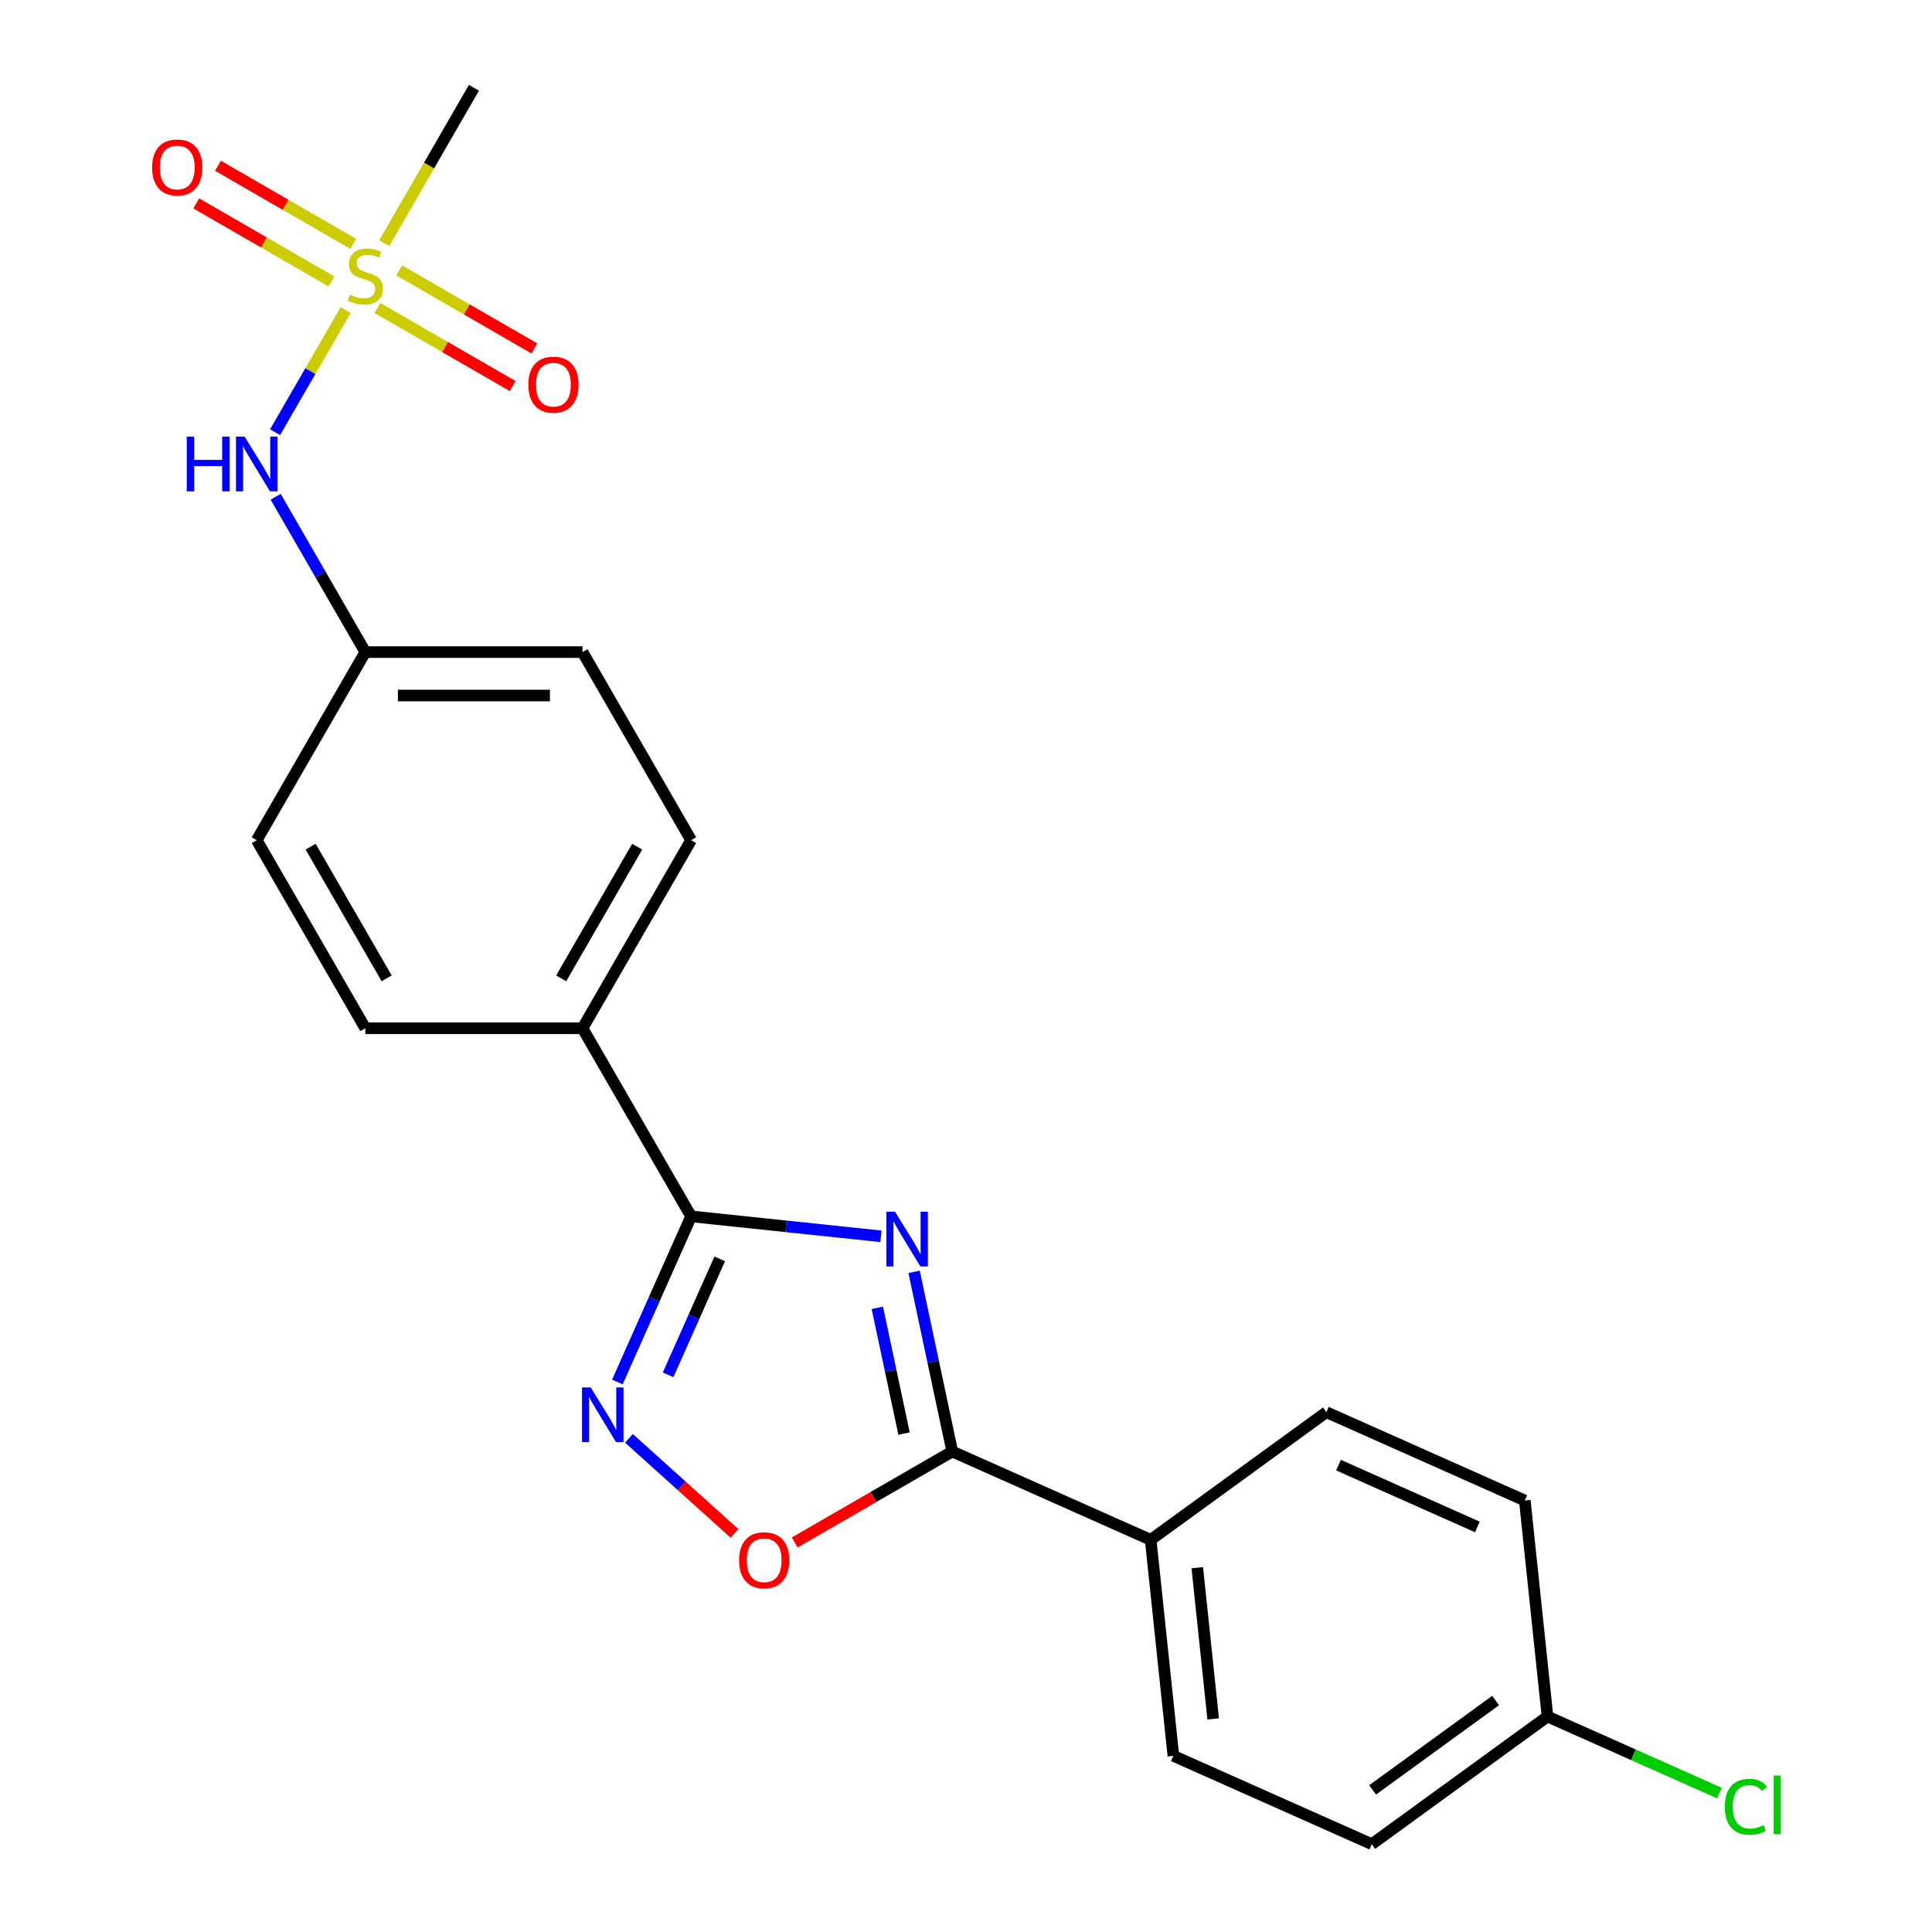 <?xml version='1.0' encoding='iso-8859-1'?>
<svg version='1.1' baseProfile='full'
              xmlns='http://www.w3.org/2000/svg'
                      xmlns:rdkit='http://www.rdkit.org/xml'
                      xmlns:xlink='http://www.w3.org/1999/xlink'
                  xml:space='preserve'
width='1000px' height='1000px' viewBox='0 0 1000 1000'>
<!-- END OF HEADER -->
<rect style='opacity:1.0;fill:#FFFFFF;stroke:none' width='1000' height='1000' x='0' y='0'> </rect>
<path class='bond-1' d='M 455.968,639.913 L 406.843,634.75' style='fill:none;fill-rule:evenodd;stroke:#0000FF;stroke-width:6px;stroke-linecap:butt;stroke-linejoin:miter;stroke-opacity:1' />
<path class='bond-1' d='M 406.843,634.75 L 357.718,629.587' style='fill:none;fill-rule:evenodd;stroke:#000000;stroke-width:6px;stroke-linecap:butt;stroke-linejoin:miter;stroke-opacity:1' />
<path class='bond-2' d='M 473.125,658.308 L 483.008,704.803' style='fill:none;fill-rule:evenodd;stroke:#0000FF;stroke-width:6px;stroke-linecap:butt;stroke-linejoin:miter;stroke-opacity:1' />
<path class='bond-2' d='M 483.008,704.803 L 492.891,751.297' style='fill:none;fill-rule:evenodd;stroke:#000000;stroke-width:6px;stroke-linecap:butt;stroke-linejoin:miter;stroke-opacity:1' />
<path class='bond-2' d='M 454.098,676.931 L 461.016,709.477' style='fill:none;fill-rule:evenodd;stroke:#0000FF;stroke-width:6px;stroke-linecap:butt;stroke-linejoin:miter;stroke-opacity:1' />
<path class='bond-2' d='M 461.016,709.477 L 467.934,742.023' style='fill:none;fill-rule:evenodd;stroke:#000000;stroke-width:6px;stroke-linecap:butt;stroke-linejoin:miter;stroke-opacity:1' />
<path class='bond-0' d='M 178.88,160.5 L 160.634,192.103' style='fill:none;fill-rule:evenodd;stroke:#CCCC00;stroke-width:6px;stroke-linecap:butt;stroke-linejoin:miter;stroke-opacity:1' />
<path class='bond-0' d='M 160.634,192.103 L 142.388,223.706' style='fill:none;fill-rule:evenodd;stroke:#0000FF;stroke-width:6px;stroke-linecap:butt;stroke-linejoin:miter;stroke-opacity:1' />
<path class='bond-8' d='M 195.363,159.41 L 230.362,179.617' style='fill:none;fill-rule:evenodd;stroke:#CCCC00;stroke-width:6px;stroke-linecap:butt;stroke-linejoin:miter;stroke-opacity:1' />
<path class='bond-8' d='M 230.362,179.617 L 265.361,199.824' style='fill:none;fill-rule:evenodd;stroke:#FF0000;stroke-width:6px;stroke-linecap:butt;stroke-linejoin:miter;stroke-opacity:1' />
<path class='bond-8' d='M 206.604,139.939 L 241.603,160.146' style='fill:none;fill-rule:evenodd;stroke:#CCCC00;stroke-width:6px;stroke-linecap:butt;stroke-linejoin:miter;stroke-opacity:1' />
<path class='bond-8' d='M 241.603,160.146 L 276.602,180.353' style='fill:none;fill-rule:evenodd;stroke:#FF0000;stroke-width:6px;stroke-linecap:butt;stroke-linejoin:miter;stroke-opacity:1' />
<path class='bond-9' d='M 182.824,126.209 L 147.825,106.003' style='fill:none;fill-rule:evenodd;stroke:#CCCC00;stroke-width:6px;stroke-linecap:butt;stroke-linejoin:miter;stroke-opacity:1' />
<path class='bond-9' d='M 147.825,106.003 L 112.826,85.796' style='fill:none;fill-rule:evenodd;stroke:#FF0000;stroke-width:6px;stroke-linecap:butt;stroke-linejoin:miter;stroke-opacity:1' />
<path class='bond-9' d='M 171.582,145.681 L 136.583,125.474' style='fill:none;fill-rule:evenodd;stroke:#CCCC00;stroke-width:6px;stroke-linecap:butt;stroke-linejoin:miter;stroke-opacity:1' />
<path class='bond-9' d='M 136.583,125.474 L 101.584,105.267' style='fill:none;fill-rule:evenodd;stroke:#FF0000;stroke-width:6px;stroke-linecap:butt;stroke-linejoin:miter;stroke-opacity:1' />
<path class='bond-15' d='M 198.868,125.88 L 222.085,85.667' style='fill:none;fill-rule:evenodd;stroke:#CCCC00;stroke-width:6px;stroke-linecap:butt;stroke-linejoin:miter;stroke-opacity:1' />
<path class='bond-15' d='M 222.085,85.667 L 245.301,45.455' style='fill:none;fill-rule:evenodd;stroke:#000000;stroke-width:6px;stroke-linecap:butt;stroke-linejoin:miter;stroke-opacity:1' />
<path class='bond-3' d='M 357.718,629.587 L 338.634,672.45' style='fill:none;fill-rule:evenodd;stroke:#000000;stroke-width:6px;stroke-linecap:butt;stroke-linejoin:miter;stroke-opacity:1' />
<path class='bond-3' d='M 338.634,672.45 L 319.549,715.314' style='fill:none;fill-rule:evenodd;stroke:#0000FF;stroke-width:6px;stroke-linecap:butt;stroke-linejoin:miter;stroke-opacity:1' />
<path class='bond-3' d='M 372.532,651.591 L 359.173,681.595' style='fill:none;fill-rule:evenodd;stroke:#000000;stroke-width:6px;stroke-linecap:butt;stroke-linejoin:miter;stroke-opacity:1' />
<path class='bond-3' d='M 359.173,681.595 L 345.814,711.6' style='fill:none;fill-rule:evenodd;stroke:#0000FF;stroke-width:6px;stroke-linecap:butt;stroke-linejoin:miter;stroke-opacity:1' />
<path class='bond-6' d='M 357.718,629.587 L 301.509,532.231' style='fill:none;fill-rule:evenodd;stroke:#000000;stroke-width:6px;stroke-linecap:butt;stroke-linejoin:miter;stroke-opacity:1' />
<path class='bond-4' d='M 492.891,751.297 L 452.118,774.837' style='fill:none;fill-rule:evenodd;stroke:#000000;stroke-width:6px;stroke-linecap:butt;stroke-linejoin:miter;stroke-opacity:1' />
<path class='bond-4' d='M 452.118,774.837 L 411.346,798.377' style='fill:none;fill-rule:evenodd;stroke:#FF0000;stroke-width:6px;stroke-linecap:butt;stroke-linejoin:miter;stroke-opacity:1' />
<path class='bond-7' d='M 492.891,751.297 L 595.588,797.021' style='fill:none;fill-rule:evenodd;stroke:#000000;stroke-width:6px;stroke-linecap:butt;stroke-linejoin:miter;stroke-opacity:1' />
<path class='bond-22' d='M 325.544,744.485 L 352.863,769.083' style='fill:none;fill-rule:evenodd;stroke:#0000FF;stroke-width:6px;stroke-linecap:butt;stroke-linejoin:miter;stroke-opacity:1' />
<path class='bond-22' d='M 352.863,769.083 L 380.181,793.68' style='fill:none;fill-rule:evenodd;stroke:#FF0000;stroke-width:6px;stroke-linecap:butt;stroke-linejoin:miter;stroke-opacity:1' />
<path class='bond-5' d='M 142.683,257.136 L 165.888,297.328' style='fill:none;fill-rule:evenodd;stroke:#0000FF;stroke-width:6px;stroke-linecap:butt;stroke-linejoin:miter;stroke-opacity:1' />
<path class='bond-5' d='M 165.888,297.328 L 189.093,337.521' style='fill:none;fill-rule:evenodd;stroke:#000000;stroke-width:6px;stroke-linecap:butt;stroke-linejoin:miter;stroke-opacity:1' />
<path class='bond-10' d='M 301.509,532.231 L 357.718,434.876' style='fill:none;fill-rule:evenodd;stroke:#000000;stroke-width:6px;stroke-linecap:butt;stroke-linejoin:miter;stroke-opacity:1' />
<path class='bond-10' d='M 290.47,506.387 L 329.815,438.238' style='fill:none;fill-rule:evenodd;stroke:#000000;stroke-width:6px;stroke-linecap:butt;stroke-linejoin:miter;stroke-opacity:1' />
<path class='bond-11' d='M 301.509,532.231 L 189.093,532.231' style='fill:none;fill-rule:evenodd;stroke:#000000;stroke-width:6px;stroke-linecap:butt;stroke-linejoin:miter;stroke-opacity:1' />
<path class='bond-12' d='M 595.588,797.021 L 607.339,908.822' style='fill:none;fill-rule:evenodd;stroke:#000000;stroke-width:6px;stroke-linecap:butt;stroke-linejoin:miter;stroke-opacity:1' />
<path class='bond-12' d='M 619.711,811.441 L 627.936,889.701' style='fill:none;fill-rule:evenodd;stroke:#000000;stroke-width:6px;stroke-linecap:butt;stroke-linejoin:miter;stroke-opacity:1' />
<path class='bond-13' d='M 595.588,797.021 L 686.535,730.944' style='fill:none;fill-rule:evenodd;stroke:#000000;stroke-width:6px;stroke-linecap:butt;stroke-linejoin:miter;stroke-opacity:1' />
<path class='bond-18' d='M 357.718,434.876 L 301.509,337.521' style='fill:none;fill-rule:evenodd;stroke:#000000;stroke-width:6px;stroke-linecap:butt;stroke-linejoin:miter;stroke-opacity:1' />
<path class='bond-17' d='M 189.093,532.231 L 132.885,434.876' style='fill:none;fill-rule:evenodd;stroke:#000000;stroke-width:6px;stroke-linecap:butt;stroke-linejoin:miter;stroke-opacity:1' />
<path class='bond-17' d='M 200.133,506.387 L 160.787,438.238' style='fill:none;fill-rule:evenodd;stroke:#000000;stroke-width:6px;stroke-linecap:butt;stroke-linejoin:miter;stroke-opacity:1' />
<path class='bond-20' d='M 607.339,908.822 L 710.036,954.545' style='fill:none;fill-rule:evenodd;stroke:#000000;stroke-width:6px;stroke-linecap:butt;stroke-linejoin:miter;stroke-opacity:1' />
<path class='bond-19' d='M 686.535,730.944 L 789.232,776.668' style='fill:none;fill-rule:evenodd;stroke:#000000;stroke-width:6px;stroke-linecap:butt;stroke-linejoin:miter;stroke-opacity:1' />
<path class='bond-19' d='M 692.795,758.343 L 764.683,790.349' style='fill:none;fill-rule:evenodd;stroke:#000000;stroke-width:6px;stroke-linecap:butt;stroke-linejoin:miter;stroke-opacity:1' />
<path class='bond-14' d='M 189.093,337.521 L 132.885,434.876' style='fill:none;fill-rule:evenodd;stroke:#000000;stroke-width:6px;stroke-linecap:butt;stroke-linejoin:miter;stroke-opacity:1' />
<path class='bond-24' d='M 189.093,337.521 L 301.509,337.521' style='fill:none;fill-rule:evenodd;stroke:#000000;stroke-width:6px;stroke-linecap:butt;stroke-linejoin:miter;stroke-opacity:1' />
<path class='bond-24' d='M 205.956,360.004 L 284.647,360.004' style='fill:none;fill-rule:evenodd;stroke:#000000;stroke-width:6px;stroke-linecap:butt;stroke-linejoin:miter;stroke-opacity:1' />
<path class='bond-16' d='M 800.983,888.469 L 789.232,776.668' style='fill:none;fill-rule:evenodd;stroke:#000000;stroke-width:6px;stroke-linecap:butt;stroke-linejoin:miter;stroke-opacity:1' />
<path class='bond-21' d='M 800.983,888.469 L 845.467,908.274' style='fill:none;fill-rule:evenodd;stroke:#000000;stroke-width:6px;stroke-linecap:butt;stroke-linejoin:miter;stroke-opacity:1' />
<path class='bond-21' d='M 845.467,908.274 L 889.95,928.079' style='fill:none;fill-rule:evenodd;stroke:#00CC00;stroke-width:6px;stroke-linecap:butt;stroke-linejoin:miter;stroke-opacity:1' />
<path class='bond-23' d='M 800.983,888.469 L 710.036,954.545' style='fill:none;fill-rule:evenodd;stroke:#000000;stroke-width:6px;stroke-linecap:butt;stroke-linejoin:miter;stroke-opacity:1' />
<path class='bond-23' d='M 774.126,880.191 L 710.463,926.445' style='fill:none;fill-rule:evenodd;stroke:#000000;stroke-width:6px;stroke-linecap:butt;stroke-linejoin:miter;stroke-opacity:1' />
<path  class='atom-0' d='M 463.258 627.178
L 472.538 642.178
Q 473.458 643.658, 474.938 646.338
Q 476.418 649.018, 476.498 649.178
L 476.498 627.178
L 480.258 627.178
L 480.258 655.498
L 476.378 655.498
L 466.418 639.098
Q 465.258 637.178, 464.018 634.978
Q 462.818 632.778, 462.458 632.098
L 462.458 655.498
L 458.778 655.498
L 458.778 627.178
L 463.258 627.178
' fill='#0000FF'/>
<path  class='atom-1' d='M 181.093 152.53
Q 181.413 152.65, 182.733 153.21
Q 184.053 153.77, 185.493 154.13
Q 186.973 154.45, 188.413 154.45
Q 191.093 154.45, 192.653 153.17
Q 194.213 151.85, 194.213 149.57
Q 194.213 148.01, 193.413 147.05
Q 192.653 146.09, 191.453 145.57
Q 190.253 145.05, 188.253 144.45
Q 185.733 143.69, 184.213 142.97
Q 182.733 142.25, 181.653 140.73
Q 180.613 139.21, 180.613 136.65
Q 180.613 133.09, 183.013 130.89
Q 185.453 128.69, 190.253 128.69
Q 193.533 128.69, 197.253 130.25
L 196.333 133.33
Q 192.933 131.93, 190.373 131.93
Q 187.613 131.93, 186.093 133.09
Q 184.573 134.21, 184.613 136.17
Q 184.613 137.69, 185.373 138.61
Q 186.173 139.53, 187.293 140.05
Q 188.453 140.57, 190.373 141.17
Q 192.933 141.97, 194.453 142.77
Q 195.973 143.57, 197.053 145.21
Q 198.173 146.81, 198.173 149.57
Q 198.173 153.49, 195.533 155.61
Q 192.933 157.69, 188.573 157.69
Q 186.053 157.69, 184.133 157.13
Q 182.253 156.61, 180.013 155.69
L 181.093 152.53
' fill='#CCCC00'/>
<path  class='atom-4' d='M 305.734 718.124
L 315.014 733.124
Q 315.934 734.604, 317.414 737.284
Q 318.894 739.964, 318.974 740.124
L 318.974 718.124
L 322.734 718.124
L 322.734 746.444
L 318.854 746.444
L 308.894 730.044
Q 307.734 728.124, 306.494 725.924
Q 305.294 723.724, 304.934 723.044
L 304.934 746.444
L 301.254 746.444
L 301.254 718.124
L 305.734 718.124
' fill='#0000FF'/>
<path  class='atom-5' d='M 382.535 807.585
Q 382.535 800.785, 385.895 796.985
Q 389.255 793.185, 395.535 793.185
Q 401.815 793.185, 405.175 796.985
Q 408.535 800.785, 408.535 807.585
Q 408.535 814.465, 405.135 818.385
Q 401.735 822.265, 395.535 822.265
Q 389.295 822.265, 385.895 818.385
Q 382.535 814.505, 382.535 807.585
M 395.535 819.065
Q 399.855 819.065, 402.175 816.185
Q 404.535 813.265, 404.535 807.585
Q 404.535 802.025, 402.175 799.225
Q 399.855 796.385, 395.535 796.385
Q 391.215 796.385, 388.855 799.185
Q 386.535 801.985, 386.535 807.585
Q 386.535 813.305, 388.855 816.185
Q 391.215 819.065, 395.535 819.065
' fill='#FF0000'/>
<path  class='atom-6' d='M 96.665 226.005
L 100.505 226.005
L 100.505 238.045
L 114.985 238.045
L 114.985 226.005
L 118.825 226.005
L 118.825 254.325
L 114.985 254.325
L 114.985 241.245
L 100.505 241.245
L 100.505 254.325
L 96.665 254.325
L 96.665 226.005
' fill='#0000FF'/>
<path  class='atom-6' d='M 126.625 226.005
L 135.905 241.005
Q 136.825 242.485, 138.305 245.165
Q 139.785 247.845, 139.865 248.005
L 139.865 226.005
L 143.625 226.005
L 143.625 254.325
L 139.745 254.325
L 129.785 237.925
Q 128.625 236.005, 127.385 233.805
Q 126.185 231.605, 125.825 230.925
L 125.825 254.325
L 122.145 254.325
L 122.145 226.005
L 126.625 226.005
' fill='#0000FF'/>
<path  class='atom-9' d='M 273.449 199.098
Q 273.449 192.298, 276.809 188.498
Q 280.169 184.698, 286.449 184.698
Q 292.729 184.698, 296.089 188.498
Q 299.449 192.298, 299.449 199.098
Q 299.449 205.978, 296.049 209.898
Q 292.649 213.778, 286.449 213.778
Q 280.209 213.778, 276.809 209.898
Q 273.449 206.018, 273.449 199.098
M 286.449 210.578
Q 290.769 210.578, 293.089 207.698
Q 295.449 204.778, 295.449 199.098
Q 295.449 193.538, 293.089 190.738
Q 290.769 187.898, 286.449 187.898
Q 282.129 187.898, 279.769 190.698
Q 277.449 193.498, 277.449 199.098
Q 277.449 204.818, 279.769 207.698
Q 282.129 210.578, 286.449 210.578
' fill='#FF0000'/>
<path  class='atom-10' d='M 78.738 86.682
Q 78.738 79.882, 82.098 76.082
Q 85.458 72.282, 91.738 72.282
Q 98.018 72.282, 101.378 76.082
Q 104.738 79.882, 104.738 86.682
Q 104.738 93.562, 101.338 97.482
Q 97.938 101.362, 91.738 101.362
Q 85.498 101.362, 82.098 97.482
Q 78.738 93.602, 78.738 86.682
M 91.738 98.162
Q 96.058 98.162, 98.378 95.282
Q 100.738 92.362, 100.738 86.682
Q 100.738 81.122, 98.378 78.322
Q 96.058 75.482, 91.738 75.482
Q 87.418 75.482, 85.058 78.282
Q 82.738 81.082, 82.738 86.682
Q 82.738 92.402, 85.058 95.282
Q 87.418 98.162, 91.738 98.162
' fill='#FF0000'/>
<path  class='atom-22' d='M 892.76 935.173
Q 892.76 928.133, 896.04 924.453
Q 899.36 920.733, 905.64 920.733
Q 911.48 920.733, 914.6 924.853
L 911.96 927.013
Q 909.68 924.013, 905.64 924.013
Q 901.36 924.013, 899.08 926.893
Q 896.84 929.733, 896.84 935.173
Q 896.84 940.773, 899.16 943.653
Q 901.52 946.533, 906.08 946.533
Q 909.2 946.533, 912.84 944.653
L 913.96 947.653
Q 912.48 948.613, 910.24 949.173
Q 908 949.733, 905.52 949.733
Q 899.36 949.733, 896.04 945.973
Q 892.76 942.213, 892.76 935.173
' fill='#00CC00'/>
<path  class='atom-22' d='M 918.04 919.013
L 921.72 919.013
L 921.72 949.373
L 918.04 949.373
L 918.04 919.013
' fill='#00CC00'/>
</svg>
